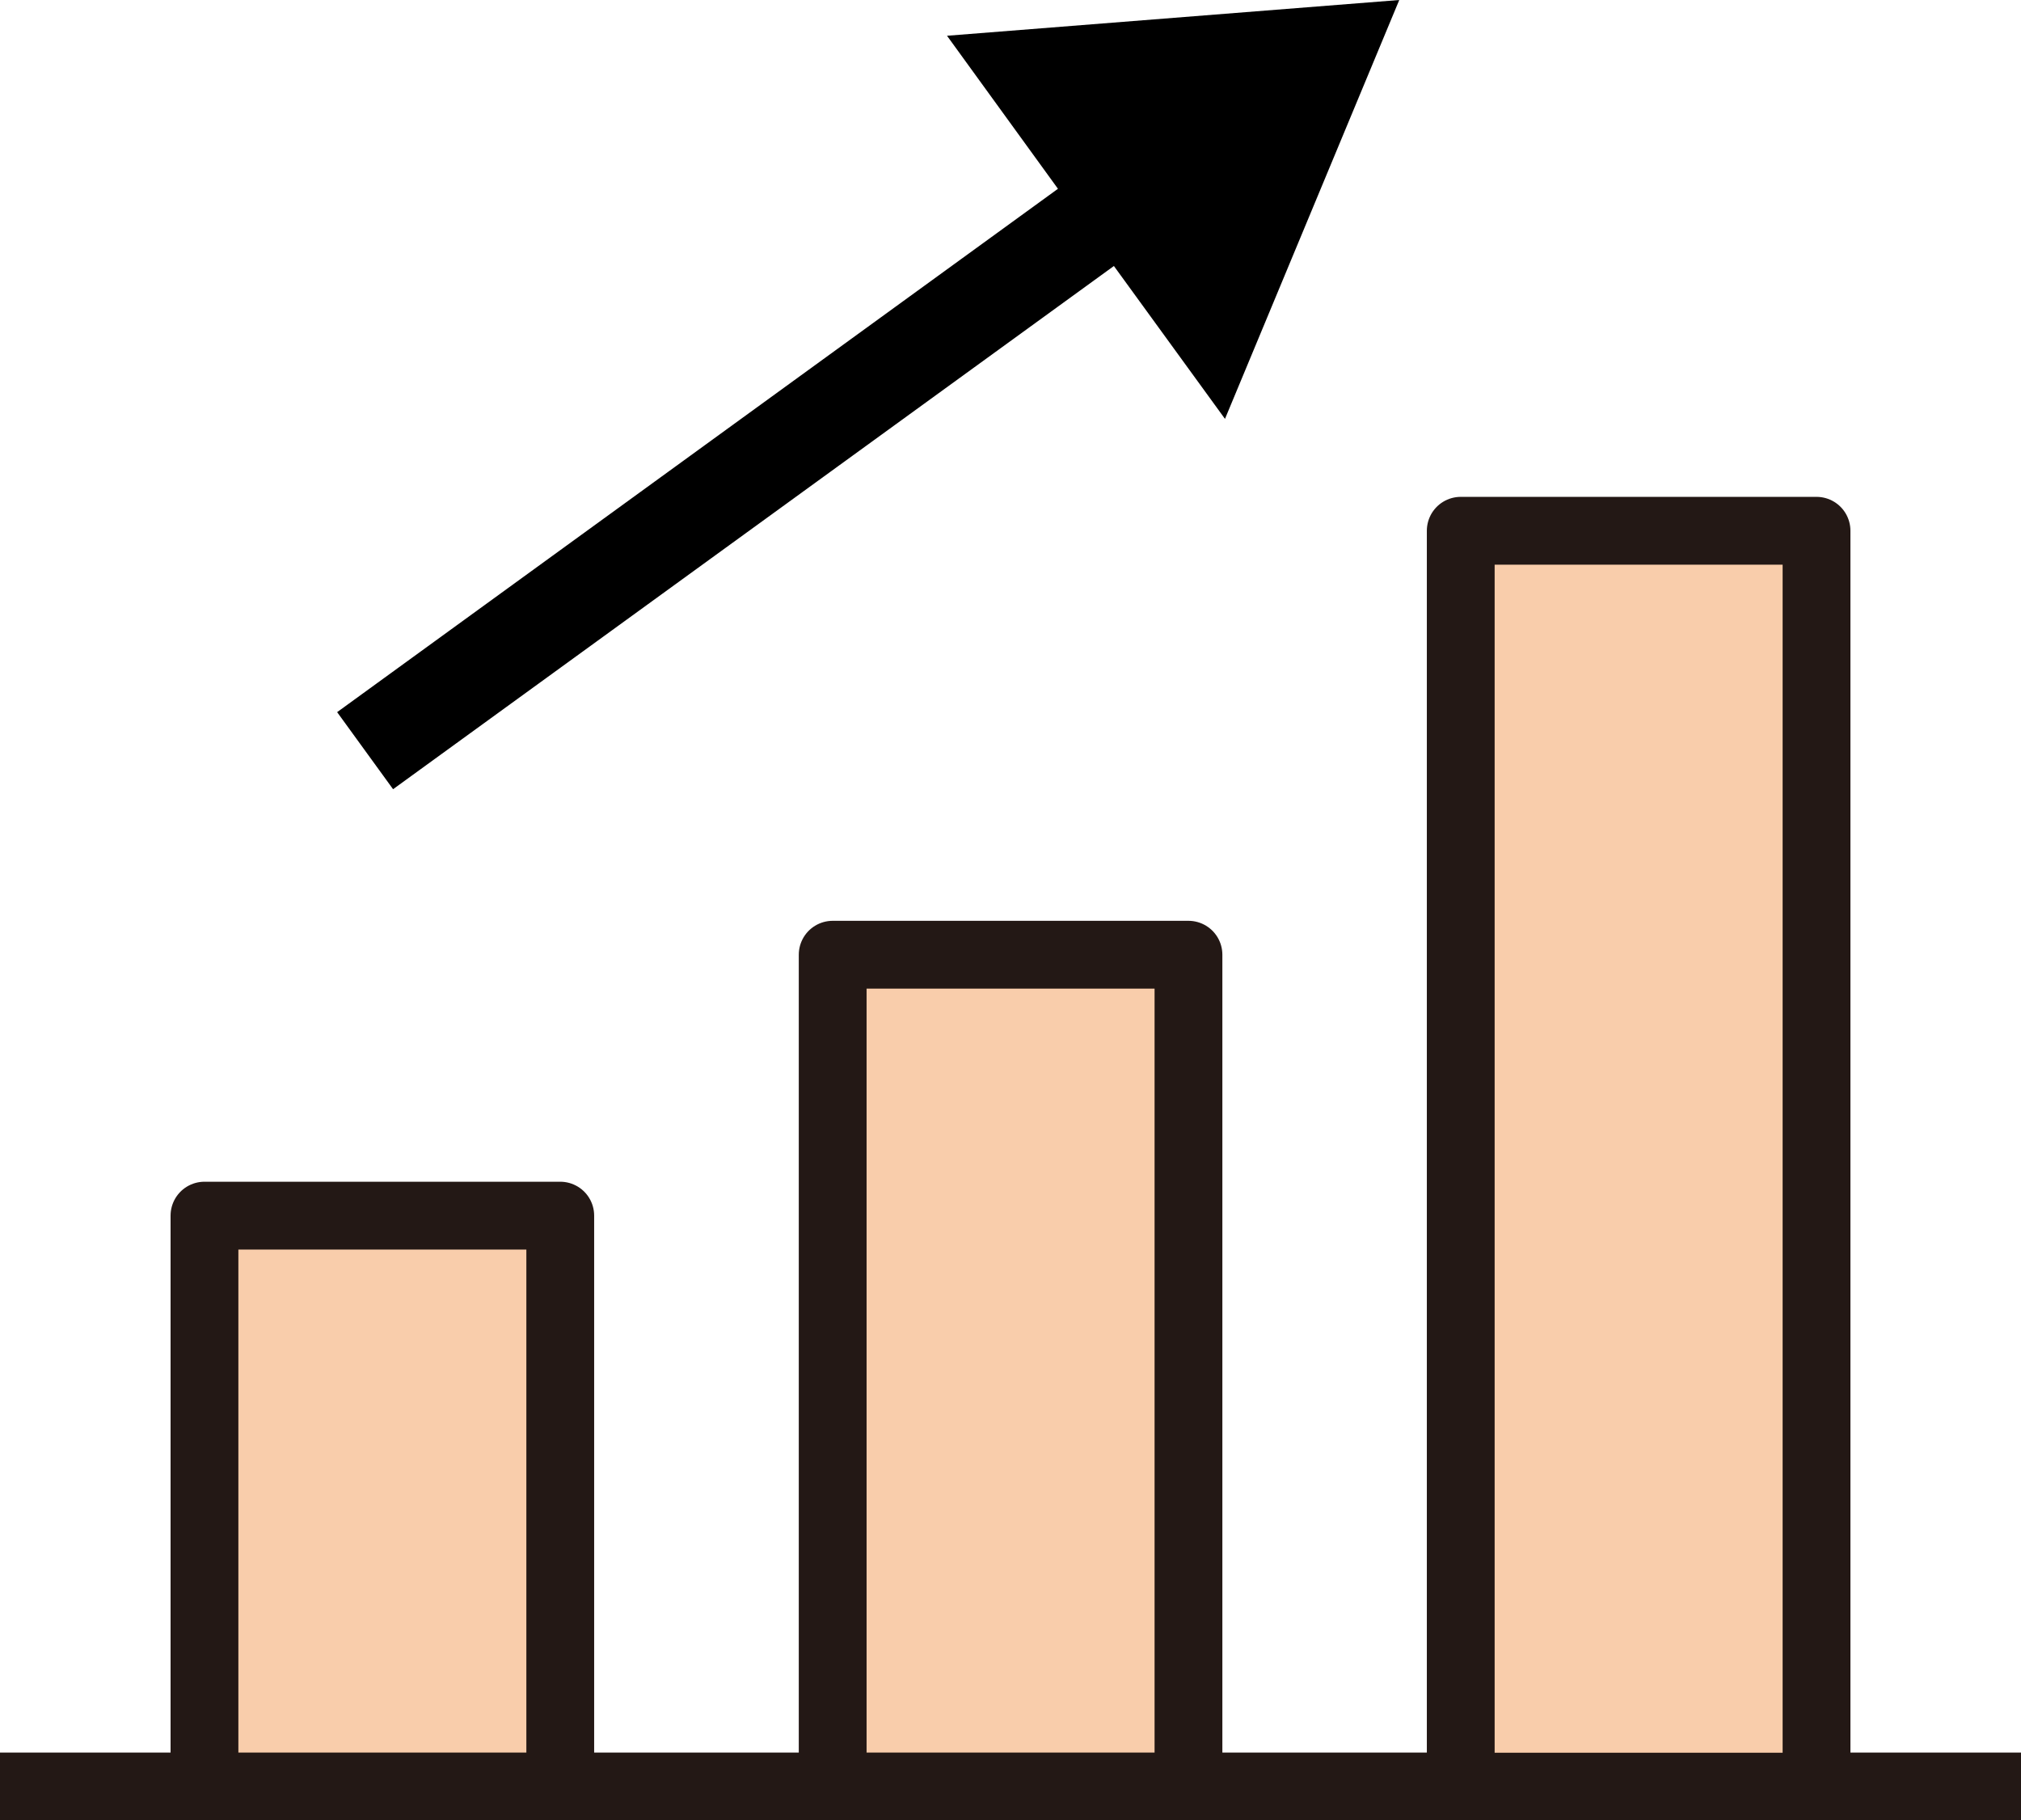 <?xml version="1.0" encoding="UTF-8"?>
<svg id="_レイヤー_2" data-name="レイヤー 2" xmlns="http://www.w3.org/2000/svg" width="131.16" height="118.12" viewBox="0 0 131.16 118.12">
  <defs>
    <style>
      .cls-1 {
        fill: #f9cdab;
      }

      .cls-1, .cls-2 {
        stroke: #231815;
        stroke-linejoin: round;
        stroke-width: 4.4px;
      }

      .cls-2 {
        fill: none;
      }
    </style>
  </defs>
  <g id="moji">
    <g>
      <g>
        <line class="cls-2" y1="115.92" x2="131.16" y2="115.92"/>
        <g>
          <rect class="cls-1" x="13.27" y="78.88" width="23.09" height="37.04"/>
          <rect class="cls-1" x="54.04" y="61.95" width="23.09" height="53.97"/>
          <rect class="cls-1" x="94.8" y="34.44" width="23.09" height="81.49"/>
        </g>
      </g>
      <polygon points="79.5 27.18 90.81 0 61.46 2.32 68.66 12.25 21.88 46.21 25.51 51.21 72.29 17.26 79.5 27.18"/>
    </g>
  </g>
</svg>